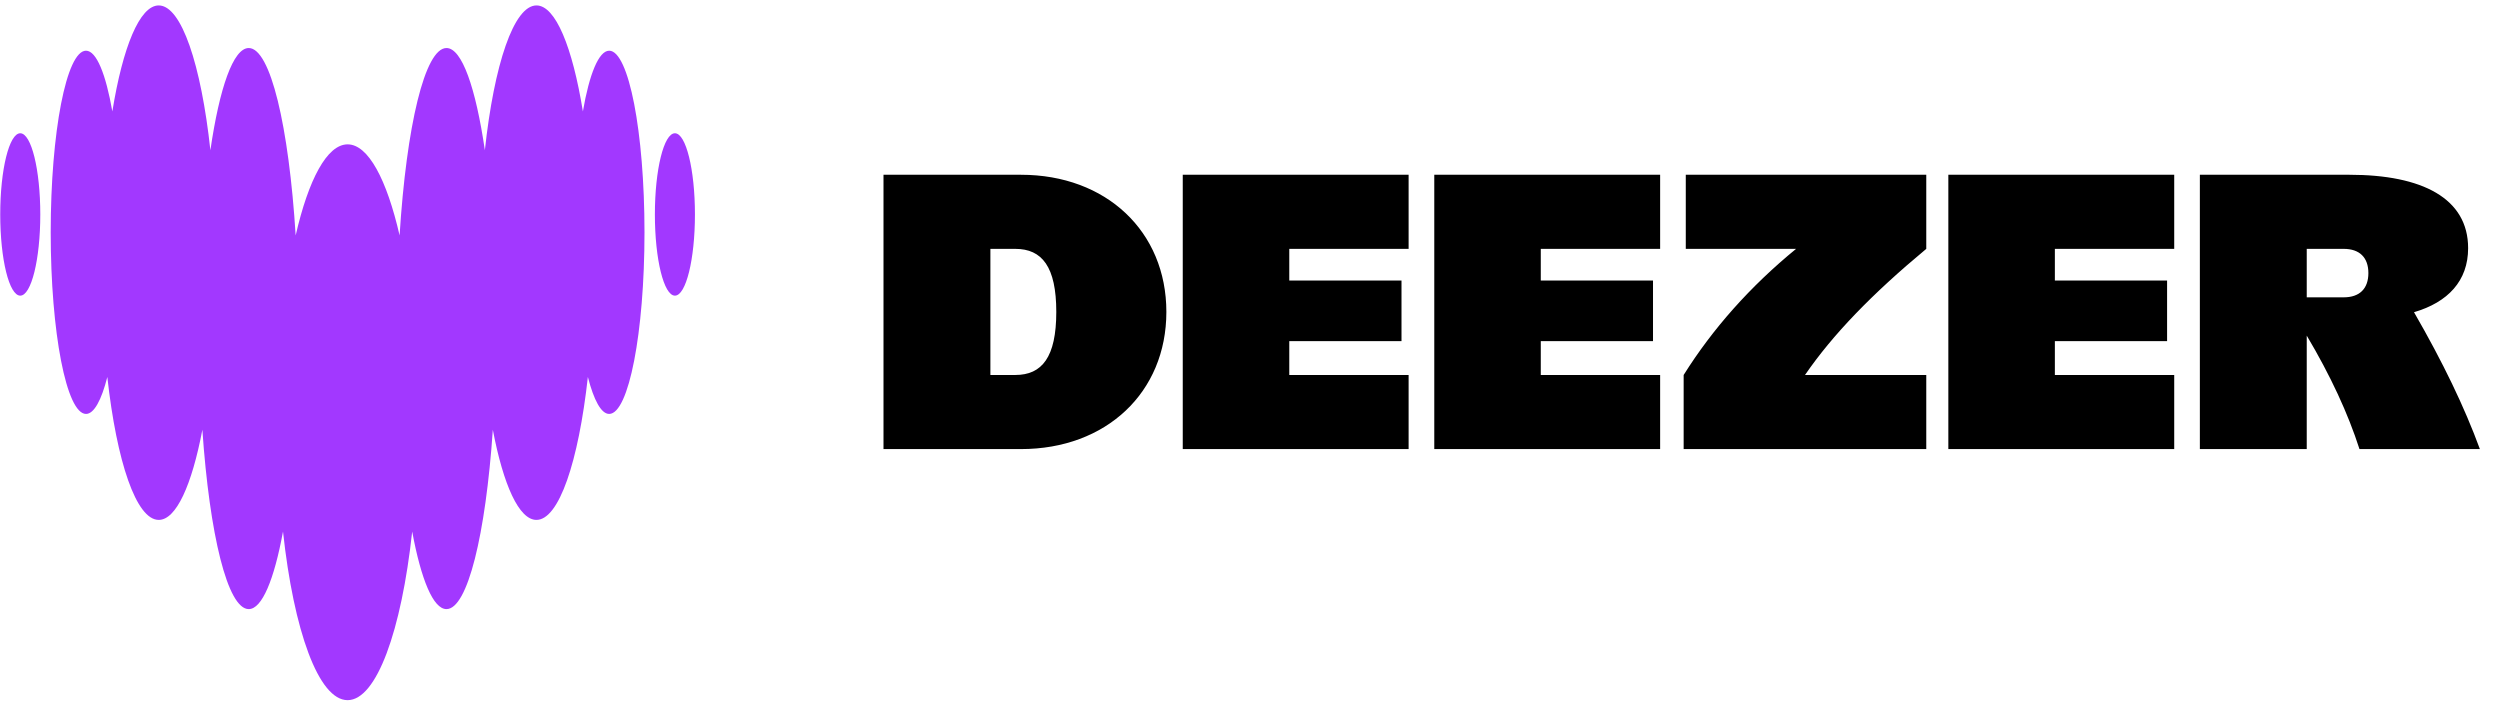 <svg width="128" height="36" viewBox="0 0 128 36" fill="none"
    xmlns="http://www.w3.org/2000/svg">
    <g clip-path="url(#clip0_1607_76)">
        <path fill-rule="evenodd" clip-rule="evenodd" d="M45.235 8.948H52.276C56.636 8.948 59.718 11.848 59.718 15.97C59.718 20.093 56.636 22.993 52.276 22.993H45.235V8.948ZM50.708 19.199H51.984C53.352 19.199 54.082 18.287 54.082 15.97C54.082 13.654 53.352 12.742 51.984 12.742H50.708V19.199ZM72.121 22.993H60.557V8.948H72.121V12.742H66.011V14.365H71.757V17.466H66.011V19.199H72.121V22.993ZM84.999 22.993H73.435V8.948H84.999V12.742H78.888V14.365H84.634V17.466H78.888V19.199H84.999V22.993ZM126.97 22.993C126.182 20.845 125.08 18.554 123.597 15.985C125.331 15.477 126.368 14.384 126.368 12.706C126.368 10.152 124.015 8.948 120.294 8.948H112.633V22.993H118.105V17.183C119.321 19.231 120.217 21.163 120.805 22.993H126.97ZM118.105 15.223V12.742H120.002C120.805 12.742 121.261 13.18 121.261 13.982C121.261 14.785 120.805 15.223 120.002 15.223H118.105ZM111.32 22.993H99.755V8.948H111.32V12.742H105.209V14.365H110.955V17.466H105.209V19.199H111.32V22.993ZM86.312 12.742H91.959C89.616 14.659 87.688 16.83 86.203 19.199V22.993H98.625V19.199H92.416C93.839 17.129 95.827 15.068 98.625 12.742V8.948H86.312V12.742Z" fill="black"/>
        <path fill-rule="evenodd" clip-rule="evenodd" d="M29.844 5.705C30.173 3.797 30.656 2.598 31.191 2.596H31.192C32.19 2.599 32.998 6.759 32.998 11.895C32.998 17.03 32.189 21.193 31.19 21.193C30.781 21.193 30.403 20.486 30.099 19.302C29.618 23.638 28.621 26.619 27.466 26.619C26.573 26.619 25.771 24.828 25.233 22.005C24.865 27.375 23.94 31.186 22.859 31.186C22.18 31.186 21.562 29.676 21.104 27.217C20.553 32.292 19.281 35.848 17.797 35.848C16.313 35.848 15.039 32.293 14.49 27.217C14.036 29.676 13.417 31.186 12.735 31.186C11.654 31.186 10.731 27.375 10.361 22.005C9.823 24.828 9.024 26.619 8.128 26.619C6.974 26.619 5.976 23.639 5.495 19.302C5.193 20.49 4.813 21.193 4.404 21.193C3.405 21.193 2.596 17.03 2.596 11.895C2.596 6.759 3.405 2.596 4.404 2.596C4.94 2.596 5.419 3.799 5.752 5.705C6.285 2.416 7.15 0.278 8.128 0.278C9.289 0.278 10.296 3.301 10.772 7.691C11.238 4.496 11.945 2.459 12.736 2.459C13.846 2.459 14.789 6.466 15.138 12.054C15.795 9.189 16.746 7.391 17.799 7.391C18.852 7.391 19.803 9.19 20.459 12.054C20.81 6.466 21.752 2.459 22.861 2.459C23.651 2.459 24.357 4.496 24.825 7.691C25.3 3.301 26.307 0.278 27.468 0.278C28.443 0.278 29.312 2.417 29.844 5.705ZM0.012 10.98C0.012 8.684 0.471 6.823 1.037 6.823C1.604 6.823 2.063 8.684 2.063 10.98C2.063 13.276 1.604 15.137 1.037 15.137C0.471 15.137 0.012 13.276 0.012 10.98ZM33.53 10.98C33.53 8.684 33.989 6.823 34.556 6.823C35.122 6.823 35.581 8.684 35.581 10.98C35.581 13.276 35.122 15.137 34.556 15.137C33.989 15.137 33.53 13.276 33.53 10.98Z" fill="#A238FF"/>
    </g>
    <defs>
        <clipPath id="clip0_1607_76">
            <rect width="127.077" height="35.74" fill="white" transform="translate(0 0.213)"/>
        </clipPath>
    </defs>
</svg>
